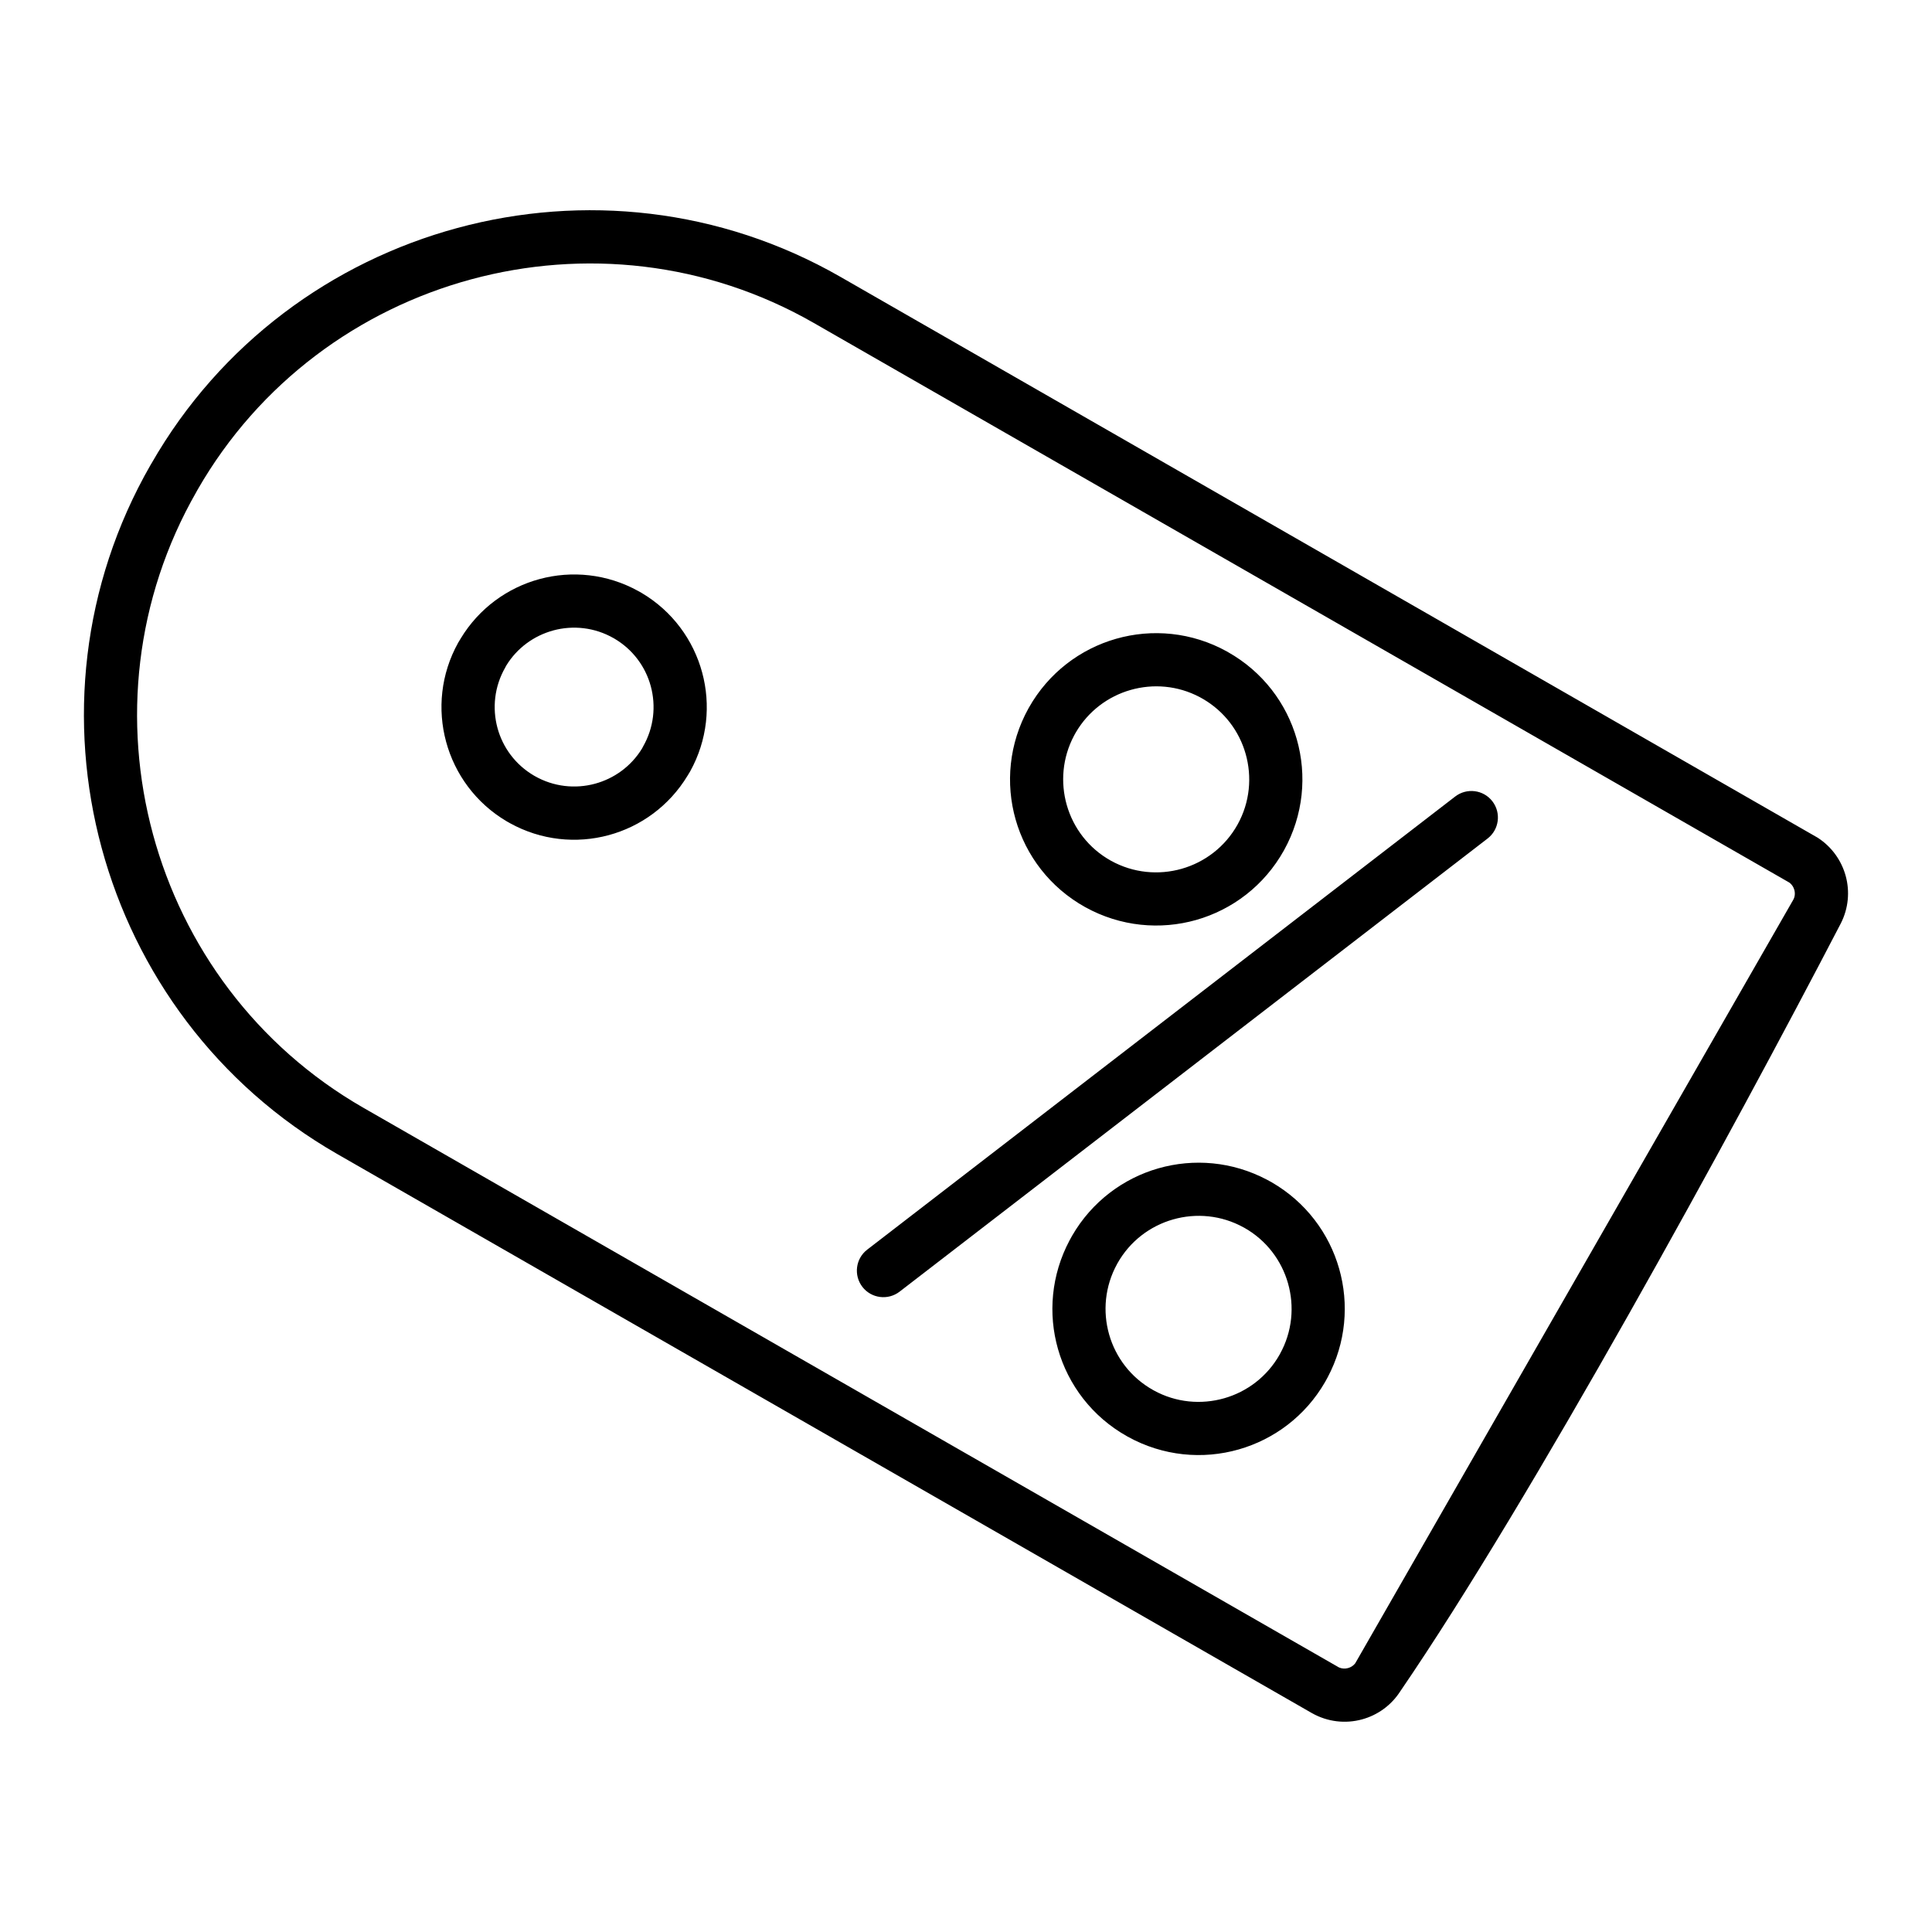 <?xml version="1.0" encoding="UTF-8"?>
<!-- Uploaded to: ICON Repo, www.svgrepo.com, Generator: ICON Repo Mixer Tools -->
<svg fill="#000000" width="800px" height="800px" version="1.1" viewBox="144 144 512 512" xmlns="http://www.w3.org/2000/svg">
 <path d="m184.09 266.91 0.035-0.066c18.305-31.941 48.008-53.473 81.102-62.434 33.062-8.957 69.551-5.363 101.46 12.938l259 148.64c3.785 2.434 6.356 6.129 7.457 10.199 1.09 4.023 0.738 8.469-1.285 12.473-29.168 56.113-82.07 152.82-116.75 203.52-2.43 3.801-6.109 6.379-10.18 7.481-4.309 1.18-9.105 0.695-13.301-1.695l-258.29-148.16c-31.902-18.305-53.438-48.016-62.398-81.102-8.957-33.055-5.367-69.539 12.938-101.45l0.219-0.355zm345.55 88.176c3.07-2.367 7.492-1.805 9.859 1.266 2.367 3.07 1.805 7.492-1.266 9.859l-155.83 120.09c-3.07 2.367-7.492 1.805-9.859-1.266-2.367-3.07-1.805-7.492 1.266-9.859zm-49.855 101.56 1.254 0.691c9.027 5.219 15.199 13.555 17.852 22.887 2.652 9.301 1.832 19.617-3.066 28.812l-0.672 1.219c-5.211 9.031-13.555 15.199-22.879 17.859-9.492 2.715-20.066 1.805-29.418-3.387l-0.18-0.102c-9.277-5.199-15.598-13.656-18.297-23.117-2.66-9.301-1.828-19.613 3.078-28.824l0.66-1.195c5.223-9.039 13.566-15.215 22.887-17.875 9.289-2.652 19.582-1.844 28.781 3.035zm5.551 27.434c-1.715-6.004-5.688-11.367-11.516-14.668l-0.207-0.113c-5.945-3.297-12.676-3.867-18.758-2.129-6.016 1.719-11.395 5.723-14.699 11.59l-0.117 0.219c-3.262 5.922-3.832 12.629-2.106 18.672 1.727 6.051 5.766 11.449 11.691 14.746l0.125 0.07c5.91 3.262 12.629 3.812 18.668 2.09 6.039-1.719 11.43-5.75 14.727-11.633l0.047-0.094c3.301-5.934 3.875-12.68 2.141-18.75zm-15.949-167.29c9.258 5.199 15.574 13.645 18.27 23.105 2.719 9.508 1.805 20.082-3.391 29.449-5.207 9.355-13.711 15.727-23.23 18.445-9.508 2.707-20.09 1.797-29.449-3.391-9.348-5.195-15.723-13.688-18.434-23.207-2.715-9.516-1.785-20.094 3.398-29.457l0.105-0.184c5.207-9.246 13.652-15.562 23.105-18.262 9.504-2.719 20.078-1.809 29.441 3.391l0.184 0.105zm4.711 26.961c-1.684-5.926-5.594-11.223-11.316-14.539l-0.84-0.469c-5.832-3.09-12.391-3.594-18.328-1.898-5.926 1.691-11.23 5.606-14.543 11.316l-0.457 0.828c-3.09 5.832-3.602 12.406-1.91 18.344 1.727 6.062 5.777 11.473 11.711 14.77 5.934 3.289 12.68 3.863 18.762 2.129 6.074-1.738 11.484-5.785 14.793-11.723 3.297-5.938 3.867-12.68 2.129-18.762zm-208.01-30.539c4.863-8.039 12.465-13.473 20.891-15.75 8.508-2.305 17.906-1.41 26.207 3.191l0.828 0.465c8.211 4.852 13.75 12.543 16.066 21.102 2.305 8.516 1.422 17.91-3.191 26.219l-0.68 1.125c-4.867 8.047-12.465 13.477-20.898 15.758-8.516 2.305-17.91 1.41-26.207-3.195l-0.82-0.465c-8.211-4.852-13.75-12.543-16.066-21.102-2.305-8.516-1.422-17.91 3.191-26.219l0.68-1.125zm24.535-2.137c-5.035 1.363-9.582 4.582-12.484 9.348l-0.25 0.48c-2.891 5.039-3.465 10.793-2.055 16.008 1.387 5.137 4.75 9.766 9.711 12.656l0.125 0.07c5.039 2.891 10.801 3.465 16 2.059 5.039-1.363 9.586-4.586 12.488-9.355l0.25-0.48c2.891-5.039 3.465-10.793 2.055-16.008-1.387-5.137-4.75-9.766-9.711-12.656l-0.125-0.07c-5.039-2.887-10.801-3.465-16.008-2.055zm-94.281-37.262-0.25 0.457c-16.371 28.531-19.578 61.195-11.555 90.805 8.016 29.582 27.266 56.145 55.781 72.508l258.51 148.3c0.754 0.34 1.605 0.395 2.391 0.18 0.773-0.203 1.457-0.645 1.934-1.281l116.03-202.25c0.488-0.809 0.578-1.793 0.332-2.691-0.207-0.762-0.66-1.465-1.309-1.941l-258.54-148.31c-28.539-16.371-61.207-19.578-90.816-11.555-29.586 8.016-56.148 27.266-72.512 55.781z"/>
</svg>